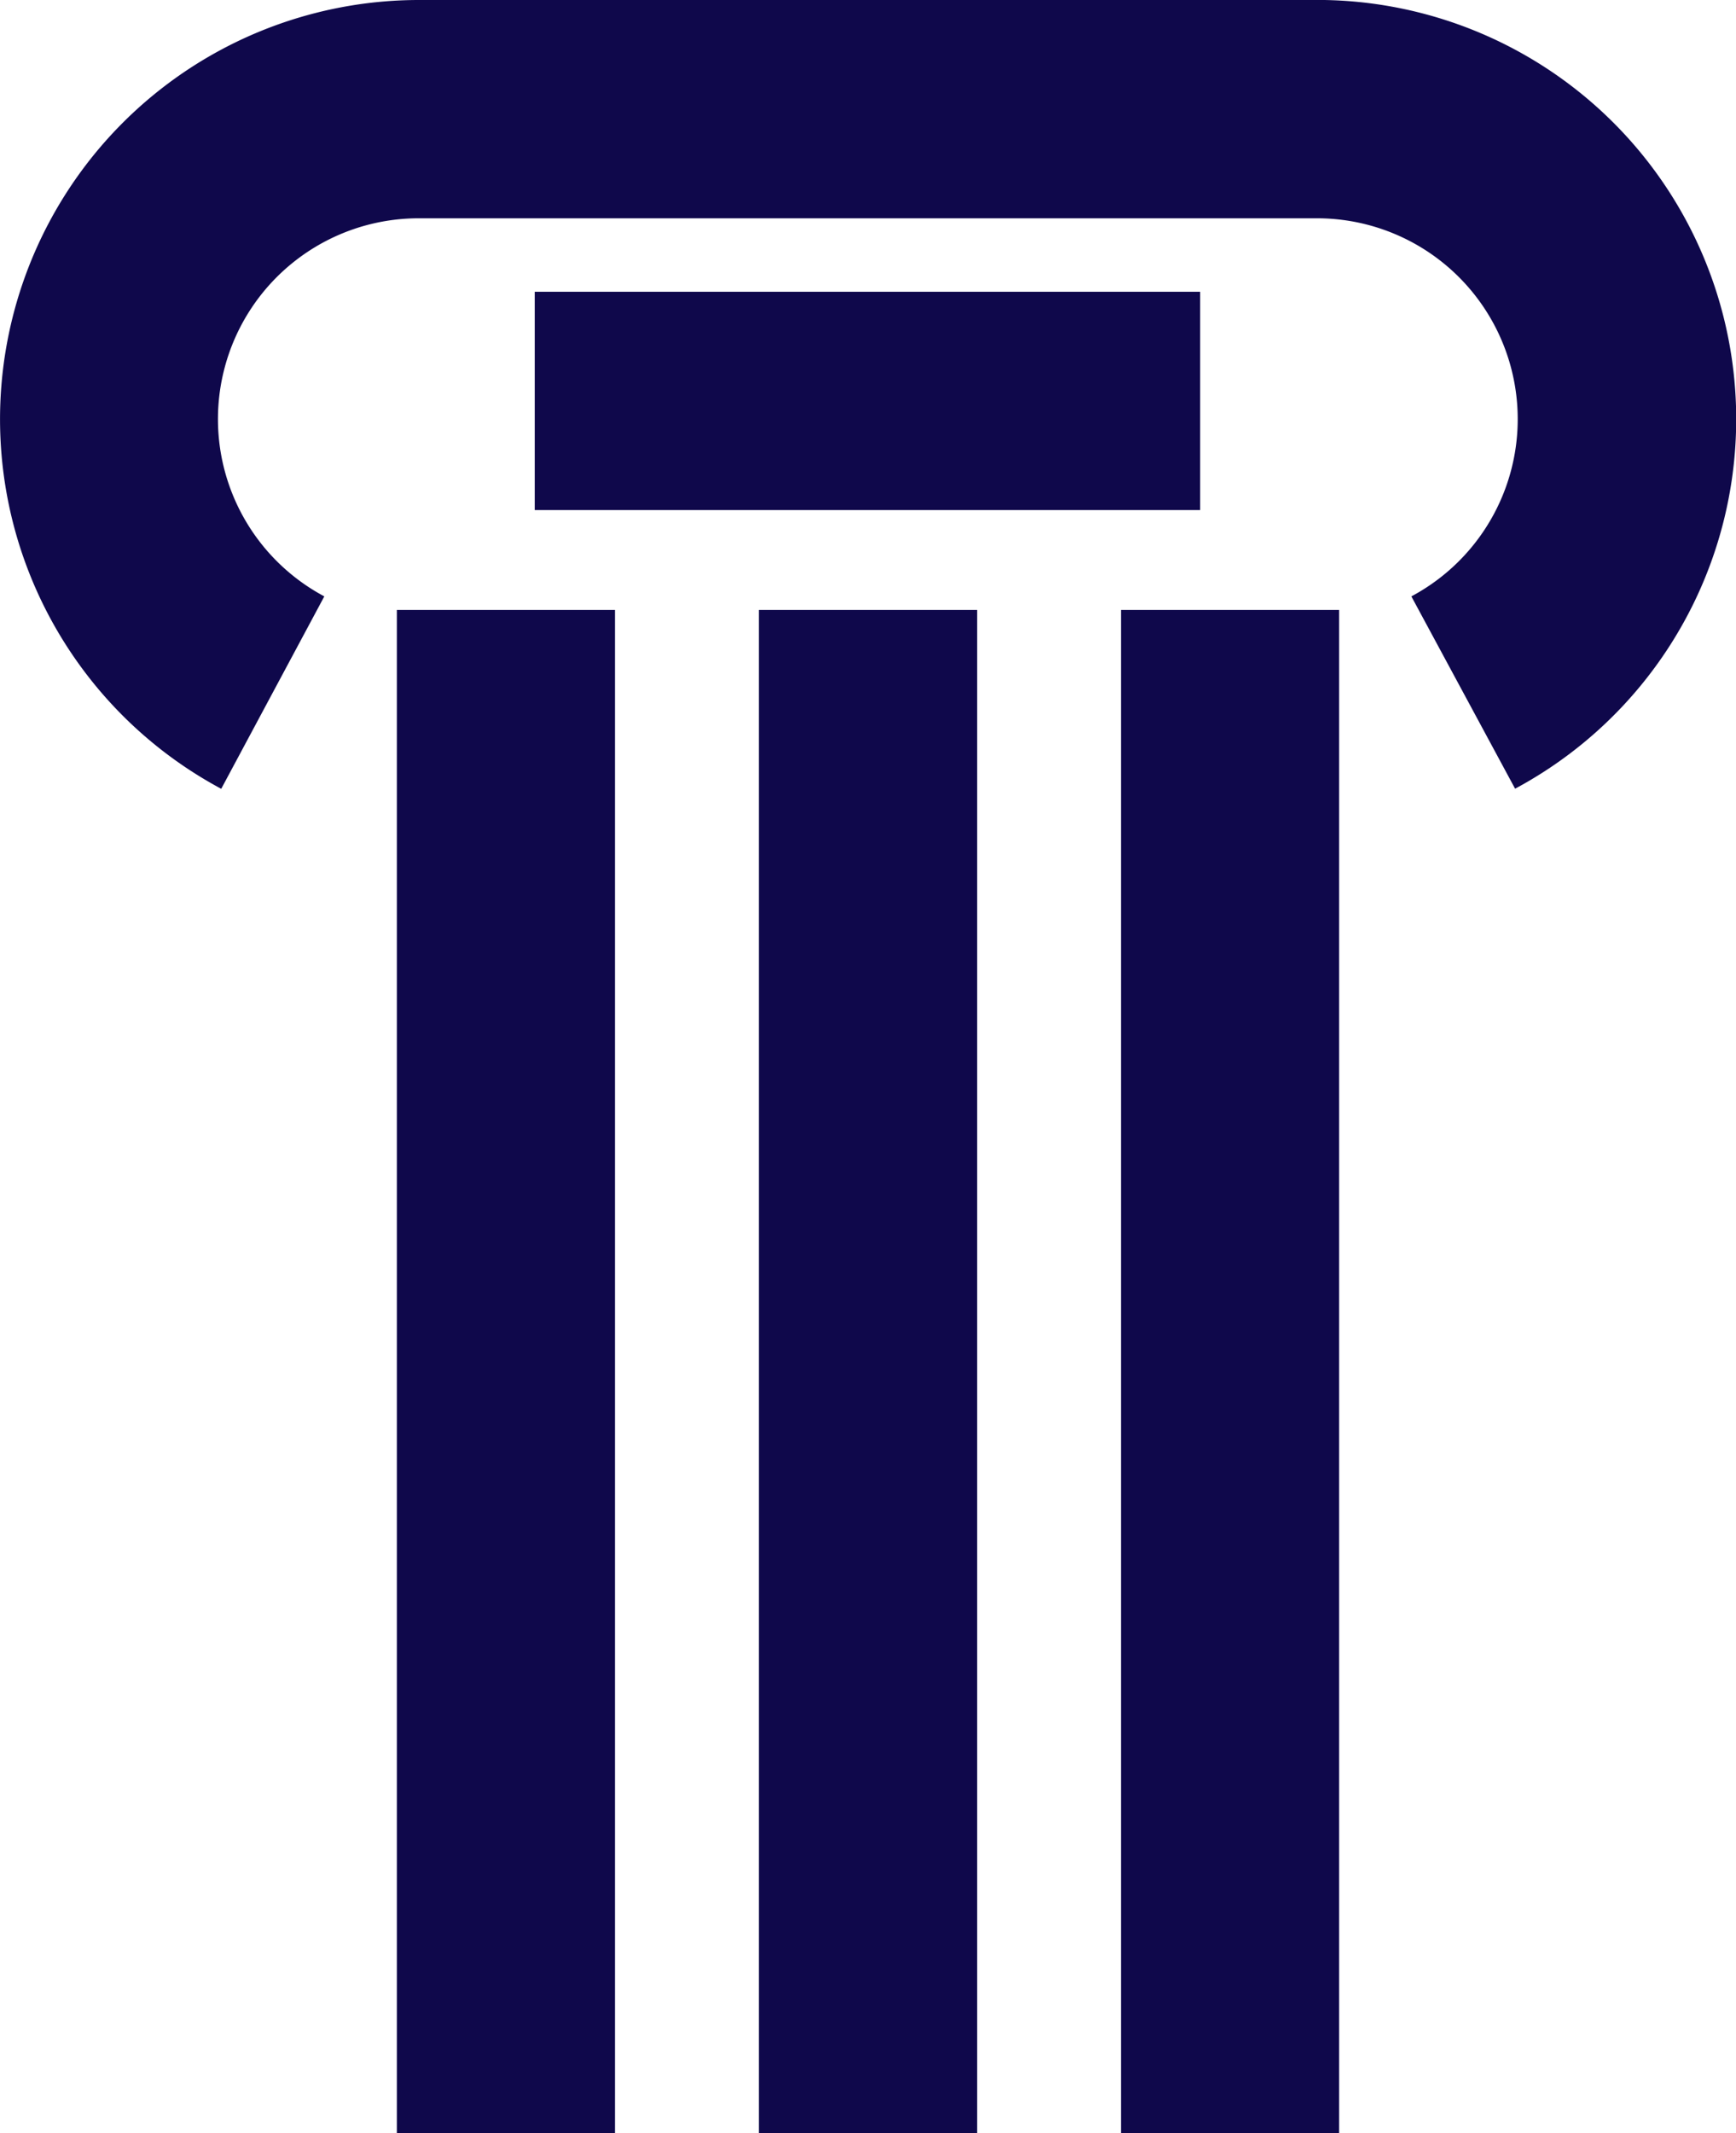<svg xmlns="http://www.w3.org/2000/svg" width="15.914" height="19.544" viewBox="0 0 15.914 19.544">
  <path id="Union_31" data-name="Union 31" d="M3886.276,19.544V5.588h2V19.544Zm-3.319,0V5.588h2V19.544Zm-3.319,0V5.588h2V19.544Zm9.3-14.08A1.84,1.84,0,0,0,3888.073,2h-8.233a1.84,1.84,0,0,0-.867,3.464l-.945,1.763A3.841,3.841,0,0,1,3879.84,0h8.3a3.841,3.841,0,0,1,1.749,7.226Zm-8.036-.791v-2h6.1v2Z" transform="translate(-3876)" fill="#0f084b"/>
</svg>
